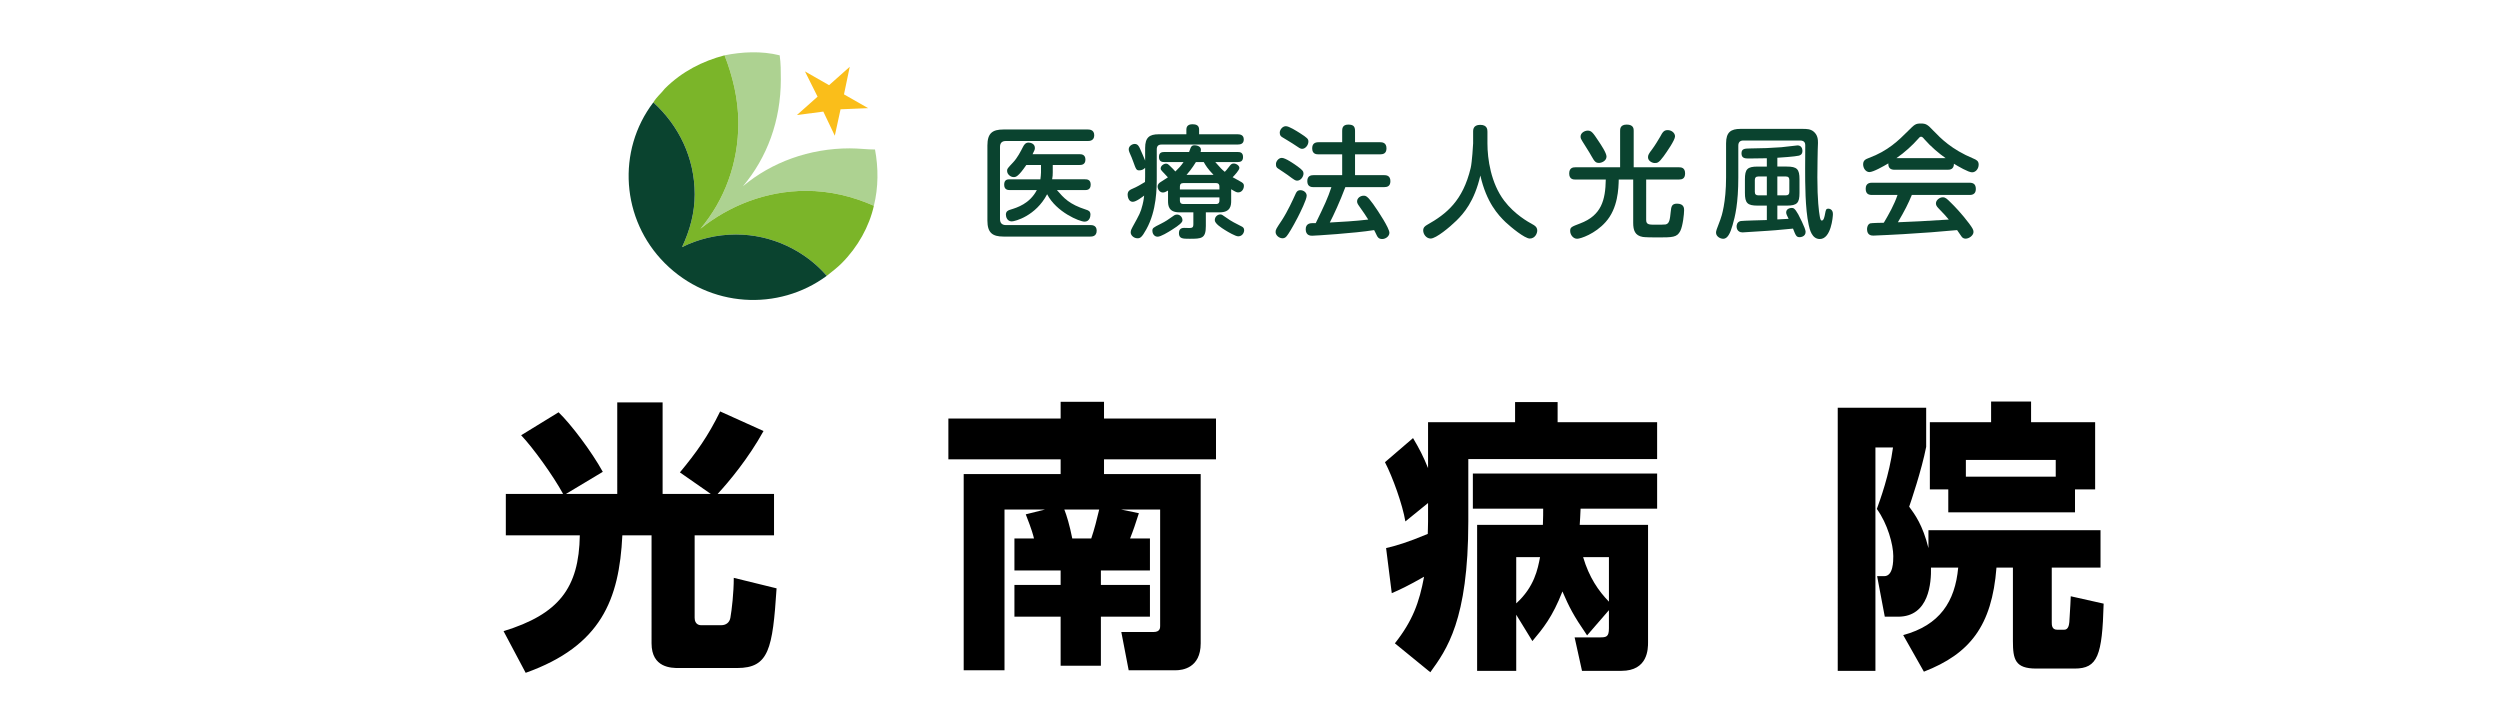 <?xml version="1.0" encoding="utf-8"?>
<!-- Generator: Adobe Illustrator 16.0.0, SVG Export Plug-In . SVG Version: 6.00 Build 0)  -->
<!DOCTYPE svg PUBLIC "-//W3C//DTD SVG 1.1//EN" "http://www.w3.org/Graphics/SVG/1.1/DTD/svg11.dtd">
<svg version="1.1" id="レイヤー_1" xmlns="http://www.w3.org/2000/svg" xmlns:xlink="http://www.w3.org/1999/xlink" x="0px"
	 y="0px" width="300px" height="85px" viewBox="0 0 300 85" enable-background="new 0 0 300 85" xml:space="preserve">
<g>
	<defs>
		<rect id="SVGID_1_" x="-16.275" y="-81.793" width="326.551" height="326.587"/>
	</defs>
	<clipPath id="SVGID_2_">
		<use xlink:href="#SVGID_1_"  overflow="visible"/>
	</clipPath>
	<path clip-path="url(#SVGID_2_)" fill="#ADD291" d="M86.946,6.638c0.965,2.481,1.654,5.237,1.654,8.132
		c0,4.823-1.654,9.234-4.548,12.679c3.445-2.756,7.856-4.548,12.679-4.548c2.894,0,5.651,0.689,8.132,1.792
		c0.551-2.205,0.551-4.548,0.137-6.753c-0.964,0-1.929-0.138-3.031-0.138c-4.824,0-9.372,1.654-12.818,4.548
		c2.895-3.445,4.548-7.856,4.548-12.817c0-0.965,0-1.93-0.138-2.895C91.356,6.087,89.013,6.225,86.946,6.638"/>
	<path clip-path="url(#SVGID_2_)" fill="#7BB529" d="M84.052,27.449c2.894-3.445,4.548-7.856,4.548-12.68
		c0-2.894-0.689-5.65-1.654-8.131c-2.619,0.689-5.099,1.93-7.167,3.997c-0.414,0.551-0.965,0.965-1.378,1.654
		c3.032,2.756,4.962,6.616,4.962,11.026c0,2.205-0.552,4.272-1.516,6.339c1.929-0.964,4.135-1.516,6.478-1.516
		c4.272,0,8.27,1.93,10.888,4.962c0.689-0.551,1.24-0.965,1.792-1.516c1.93-1.93,3.308-4.41,3.859-6.891
		c-2.481-1.103-5.238-1.792-8.131-1.792C91.908,22.901,87.497,24.693,84.052,27.449"/>
	<path clip-path="url(#SVGID_2_)" fill="#0A432F" d="M88.324,28.138c-2.343,0-4.548,0.552-6.478,1.516
		c0.964-2.067,1.516-4.135,1.516-6.339c0-4.411-1.93-8.27-4.962-11.026c-4.41,5.788-3.858,14.057,1.378,19.294
		c5.375,5.375,13.645,5.789,19.433,1.517C96.594,30.068,92.597,28.138,88.324,28.138"/>
	<polygon clip-path="url(#SVGID_2_)" fill="#FABE1A" points="96.594,8.568 99.488,10.221 101.969,8.016 101.279,11.324 
		104.174,12.978 100.866,13.116 100.177,16.286 98.799,13.391 95.628,13.805 98.109,11.6 	"/>
	<path clip-path="url(#SVGID_2_)" fill="#0A432F" d="M130.544,15.54c0.162,0,0.764,0,0.764,0.69c0,0.69-0.602,0.69-0.764,0.69
		h-9.839c-0.426,0-0.705,0.191-0.705,0.72v8.65c0,0.484,0.25,0.719,0.705,0.719h10.133c0.162,0,0.764-0.015,0.764,0.675
		c0,0.705-0.587,0.705-0.764,0.705h-10.412c-1.336,0-1.938-0.455-1.938-1.924v-9.002c0-1.483,0.602-1.924,1.938-1.924H130.544z
		 M130.207,21.516c0.191,0,0.676,0,0.676,0.632c0,0.661-0.485,0.661-0.676,0.661h-3.377c0.837,0.969,1.483,1.704,3.495,2.35
		c0.279,0.088,0.529,0.176,0.529,0.602c0,0.294-0.147,0.837-0.705,0.837c-0.602,0-3.392-1.146-4.494-3.29
		c-1.366,2.614-3.862,3.26-4.244,3.26c-0.543,0-0.705-0.529-0.705-0.808c0-0.411,0.279-0.528,0.543-0.602
		c0.822-0.25,2.32-0.72,3.172-2.35h-3.245c-0.206,0-0.675-0.015-0.675-0.646c0-0.617,0.396-0.646,0.675-0.646h3.671
		c0.029-0.22,0.073-0.602,0.073-0.822v-0.896h-1.762c-0.97,1.424-1.264,1.454-1.513,1.454c-0.367,0-0.793-0.324-0.793-0.749
		c0-0.25,0.029-0.279,0.72-1.014c0.514-0.543,0.911-1.321,1.204-1.894c0.132-0.265,0.323-0.485,0.646-0.485
		c0.206,0,0.764,0.103,0.764,0.646c0,0.191-0.029,0.25-0.279,0.749h5.654c0.162,0,0.69,0,0.69,0.646c0,0.646-0.514,0.646-0.69,0.646
		h-3.23v0.881c0,0.279-0.015,0.558-0.074,0.837H130.207z"/>
	<path clip-path="url(#SVGID_2_)" fill="#0A432F" d="M137.417,20.136c-0.177,0.191-0.426,0.308-0.69,0.308
		c-0.368,0-0.397-0.103-0.749-1.072c-0.146-0.411-0.191-0.499-0.426-1.042c-0.044-0.118-0.103-0.25-0.103-0.426
		c0-0.367,0.396-0.631,0.72-0.631c0.353,0,0.5,0.279,0.617,0.529c0.132,0.264,0.602,1.395,0.631,1.468v-1.513
		c0-1.263,0.514-1.645,1.629-1.645h3.319V15.54c0-0.558,0.456-0.631,0.734-0.631c0.412,0,0.793,0.118,0.793,0.631v0.573h4.611
		c0.265,0,0.749,0.044,0.749,0.617c0,0.5-0.338,0.617-0.749,0.617h-9.12c-0.411,0-0.572,0.205-0.572,0.587v3.274
		c0,1.351,0,4.053-1.248,6.3c-0.559,1.027-0.764,1.086-1.072,1.086c-0.411,0-0.808-0.337-0.808-0.705c0-0.235,0.103-0.44,0.22-0.646
		c0.866-1.571,0.955-1.704,1.204-2.673c0.132-0.528,0.162-0.881,0.191-1.102c-0.176,0.133-0.954,0.75-1.366,0.75
		c-0.514,0-0.617-0.632-0.617-0.852c0-0.47,0.308-0.602,0.587-0.72c0.529-0.22,1.042-0.528,1.498-0.807
		c0-0.103,0.015-0.456,0.015-0.632V20.136z M140.619,27.582c-0.441,0.279-1.322,0.822-1.704,0.822c-0.455,0-0.631-0.44-0.631-0.69
		c0-0.352,0.088-0.396,0.999-0.852c0.617-0.308,0.925-0.528,1.483-0.925c0.176-0.132,0.293-0.19,0.484-0.19
		c0.323,0,0.646,0.278,0.646,0.69C141.896,26.686,141.529,27.008,140.619,27.582 M147.74,24.101c0,0.543-0.059,1.38-1.38,1.38
		h-1.659v1.645c0,1.498-0.5,1.527-1.938,1.527c-0.837,0-1.292,0-1.292-0.69c0-0.309,0.132-0.617,0.617-0.617
		c0.132,0,0.734,0.029,0.836,0c0.191-0.029,0.279-0.117,0.279-0.426v-1.439h-1.674c-1.264,0-1.366-0.764-1.366-1.366v-1.248
		c-0.265,0.161-0.441,0.235-0.617,0.235c-0.396,0-0.632-0.411-0.632-0.719c0-0.294,0.22-0.456,0.367-0.543
		c0.132-0.088,0.749-0.47,0.866-0.558c-0.132-0.147-0.19-0.191-0.661-0.705c-0.147-0.147-0.206-0.235-0.206-0.367
		c0-0.309,0.367-0.573,0.646-0.573c0.177,0,0.294,0.103,0.412,0.22c0.396,0.382,0.455,0.44,0.705,0.72
		c0.353-0.338,0.661-0.646,0.984-1.131h-2.32c-0.161,0-0.631,0-0.631-0.587c0-0.47,0.206-0.617,0.631-0.617h2.981
		c0.029-0.073,0.146-0.396,0.176-0.47c0.059-0.132,0.132-0.338,0.485-0.338c0.117,0,0.764,0.044,0.764,0.543
		c0,0.118-0.029,0.206-0.044,0.265h4.465c0.219,0,0.631,0.015,0.631,0.602c0,0.529-0.338,0.602-0.631,0.602h-2.703
		c0.676,0.764,0.748,0.852,1.145,1.175c0.162-0.162,0.207-0.22,0.646-0.779c0.117-0.146,0.234-0.22,0.426-0.22
		c0.309,0,0.676,0.25,0.676,0.529c0,0.264-0.559,0.866-0.807,1.116c0.176,0.103,0.939,0.5,1.086,0.603
		c0.235,0.147,0.264,0.279,0.264,0.44c0,0.353-0.234,0.778-0.689,0.778c-0.176,0-0.323-0.059-0.838-0.382V24.101z M141.588,22.735
		h4.743v-0.352c0-0.235-0.088-0.412-0.411-0.412h-3.921c-0.279,0-0.411,0.132-0.411,0.412V22.735z M141.588,23.69v0.382
		c0,0.279,0.132,0.411,0.411,0.411h3.921c0.338,0,0.411-0.191,0.411-0.411V23.69H141.588z M145.626,20.988
		c-0.72-0.749-0.955-1.146-1.175-1.542h-0.94c-0.044,0.059-0.47,0.808-1.131,1.542H145.626z M146.434,25.731
		c0.177,0,0.235,0.044,0.689,0.367c0.617,0.456,1.205,0.734,1.836,1.057c0.191,0.088,0.339,0.206,0.339,0.47
		c0,0.279-0.206,0.734-0.72,0.734c-0.309,0-1.205-0.514-1.572-0.749c-0.426-0.265-1.232-0.778-1.232-1.189
		C145.773,25.996,146.125,25.731,146.434,25.731"/>
	<path clip-path="url(#SVGID_2_)" fill="#0A432F" d="M155.744,26.054c-0.646,1.248-1.146,2.056-1.336,2.276
		c-0.117,0.146-0.264,0.264-0.498,0.264c-0.428,0-0.838-0.367-0.838-0.749c0-0.294,0.073-0.397,0.748-1.41
		c0.691-1.057,1.352-2.511,1.631-3.128c0.102-0.235,0.219-0.485,0.602-0.485c0.338,0,0.749,0.25,0.749,0.661
		C156.802,23.94,156.037,25.481,155.744,26.054 M153.82,18.946c0.427,0,1.426,0.69,1.896,1.028c0.602,0.44,0.704,0.602,0.704,0.852
		c0,0.367-0.322,0.852-0.764,0.852c-0.205,0-0.309-0.059-1.131-0.676c-0.161-0.132-0.955-0.631-1.115-0.749
		c-0.25-0.162-0.295-0.265-0.295-0.587C153.115,19.402,153.395,18.946,153.82,18.946 M154.305,15.143
		c0.383,0,1.248,0.558,1.674,0.822c0.91,0.587,1.029,0.705,1.029,1.028c0,0.412-0.354,0.867-0.75,0.867
		c-0.205,0-0.293-0.059-1.159-0.646c-0.191-0.132-1.071-0.646-1.249-0.763c-0.161-0.103-0.279-0.221-0.279-0.543
		C153.57,15.613,153.864,15.143,154.305,15.143 M157.639,22.457c-0.205,0-0.764,0-0.764-0.72c0-0.646,0.441-0.72,0.764-0.72h3.422
		v-2.496h-2.834c-0.25,0-0.764-0.015-0.764-0.72c0-0.573,0.338-0.734,0.764-0.734h2.834v-1.366c0-0.25,0.029-0.749,0.719-0.749
		c0.559,0,0.824,0.162,0.824,0.749v1.366h3.01c0.234,0,0.764,0.029,0.764,0.734c0,0.631-0.411,0.72-0.764,0.72h-3.01v2.496h3.479
		c0.25,0,0.765,0.029,0.765,0.72c0,0.617-0.383,0.72-0.765,0.72h-4.641c-0.647,1.718-1.425,3.407-1.866,4.244
		c1.322-0.073,3.041-0.162,4.612-0.353c-0.382-0.617-0.456-0.705-1.13-1.674c-0.178-0.25-0.207-0.382-0.207-0.514
		c0-0.412,0.427-0.676,0.778-0.676c0.294,0,0.47,0.073,1.146,0.999c0.66,0.925,1.953,2.908,1.953,3.451
		c0,0.411-0.439,0.749-0.865,0.749c-0.428,0-0.559-0.249-0.646-0.426c-0.088-0.176-0.221-0.47-0.322-0.646
		c-2.351,0.382-7.152,0.676-7.432,0.676c-0.177,0-0.778,0-0.778-0.778c0-0.734,0.632-0.734,0.866-0.734h0.338
		c1.027-2.1,1.453-3.011,1.879-4.317H157.639z"/>
	<path clip-path="url(#SVGID_2_)" fill="#0A432F" d="M176.773,15.804c0-0.22,0-0.822,0.852-0.822c0.838,0,0.867,0.558,0.867,0.822
		v1.396c0,1.879,0.411,4.772,2.012,6.887c1.248,1.645,2.893,2.555,3.377,2.819c0.279,0.147,0.588,0.338,0.588,0.764
		c0,0.338-0.264,0.955-0.896,0.955c-0.602,0-2.231-1.336-2.906-1.967c-0.881-0.852-2.291-2.35-3.025-5.596
		c-0.721,3.128-2.012,4.567-2.879,5.419c-0.793,0.778-2.438,2.144-3.084,2.144c-0.529,0-0.896-0.528-0.896-0.969
		c0-0.367,0.222-0.529,0.47-0.675c2.32-1.307,4.289-2.878,5.229-6.829c0.161-0.676,0.293-2.805,0.293-2.952V15.804z"/>
	<path clip-path="url(#SVGID_2_)" fill="#0A432F" d="M197.539,26.377c0,0.587,0.338,0.587,1.16,0.587c0.396,0,0.998,0,1.174-0.03
		c0.456-0.103,0.515-0.558,0.617-1.556c0.059-0.558,0.104-0.94,0.749-0.94c0.853,0,0.853,0.573,0.853,0.793
		c0,0.426-0.148,1.865-0.455,2.481c-0.397,0.779-0.912,0.779-2.805,0.779c-0.574,0-1.426-0.015-1.703-0.059
		c-0.941-0.162-1.146-0.808-1.146-1.689v-5.199h-1.734c-0.027,1.058-0.087,3.451-1.57,5.095c-1.262,1.425-3.01,2.012-3.422,2.012
		c-0.484,0-0.837-0.484-0.837-0.94c0-0.44,0.147-0.499,1.19-0.896c2.57-0.969,3.039-2.805,3.083-5.272h-3.656
		c-0.19,0-0.734,0-0.734-0.719c0-0.705,0.47-0.75,0.734-0.75h5.375v-4.376c0-0.206,0-0.749,0.793-0.749
		c0.837,0,0.837,0.529,0.837,0.749v4.376h5.434c0.234,0,0.734,0.015,0.734,0.734c0,0.631-0.367,0.734-0.734,0.734h-3.936V26.377z
		 M190.989,18.756c-0.278-0.514-0.808-1.307-1.116-1.821c-0.133-0.206-0.205-0.352-0.205-0.543c0-0.455,0.498-0.719,0.867-0.719
		c0.439,0,0.631,0.264,1.262,1.219c0.338,0.499,0.984,1.468,0.984,1.894c0,0.528-0.602,0.764-0.896,0.764
		C191.504,19.549,191.356,19.417,190.989,18.756 M197.76,18.873c0-0.25,0.073-0.411,0.514-0.984c0.25-0.323,0.793-1.204,0.939-1.468
		c0.309-0.587,0.471-0.808,0.91-0.808c0.455,0,0.881,0.337,0.881,0.749c0,0.455-0.998,1.88-1.381,2.408
		c-0.571,0.779-0.748,0.793-1.071,0.793C198.287,19.563,197.76,19.329,197.76,18.873"/>
	<path clip-path="url(#SVGID_2_)" fill="#0A432F" d="M209.199,16.862c-0.382,0-0.602,0.19-0.602,0.616v3.804
		c0,3.128-0.382,4.699-0.691,5.742c-0.277,0.984-0.602,1.63-1.115,1.63c-0.367,0-0.867-0.279-0.867-0.734
		c0-0.206,0.045-0.338,0.515-1.557c0.161-0.411,0.69-2.071,0.69-5.081v-4.083c0-1.336,0.572-1.733,1.732-1.733h7.445
		c0.5,0,0.925,0.015,1.292,0.294c0.544,0.426,0.559,0.998,0.559,1.395c0,0.132-0.028,0.676-0.028,0.779
		c0,0.014-0.046,2.159-0.046,3.348c0,2.731,0.192,4.141,0.28,4.625c0.059,0.353,0.103,0.558,0.264,0.558
		c0.221,0,0.323-0.47,0.383-0.822c0.088-0.441,0.102-0.602,0.395-0.602c0.147,0,0.545,0.088,0.545,0.646
		c0,0.338-0.221,2.996-1.572,2.996c-0.969,0-1.219-1.174-1.336-1.704c-0.426-1.938-0.426-5.066-0.426-6.711
		c0-0.44,0.015-2.408,0.015-2.805c0-0.206-0.015-0.602-0.632-0.602H209.199z M212.02,24.674h-1.102
		c-1.234,0-1.527-0.309-1.527-1.528v-1.63c0-1.204,0.278-1.527,1.527-1.527h1.102v-0.999c-1.396,0.029-1.543,0.029-2.115,0.029
		c-0.47,0-0.926,0-0.926-0.617c0-0.573,0.412-0.573,0.984-0.587c1.732-0.029,2.394-0.044,3.789-0.147
		c0.323-0.029,1.85-0.22,1.953-0.22c0.471,0,0.588,0.411,0.588,0.646c0,0.47-0.295,0.543-0.441,0.587
		c-0.396,0.103-2.232,0.235-2.57,0.25v1.057h1.131c1.233,0,1.527,0.308,1.527,1.527v1.63c0,1.204-0.279,1.528-1.527,1.528h-1.131
		v1.659c0.455-0.015,0.896-0.044,1.352-0.073c-0.191-0.382-0.293-0.588-0.293-0.764c0-0.5,0.571-0.543,0.674-0.543
		c0.178,0,0.354,0.015,0.779,0.778c0,0,0.881,1.66,0.881,2.085c0,0.646-0.705,0.646-0.72,0.646c-0.396,0-0.47-0.206-0.793-1.028
		c-2.173,0.206-2.364,0.22-3.069,0.265c-0.264,0.014-2.893,0.19-2.98,0.19c-0.72,0-0.72-0.646-0.72-0.719s0-0.543,0.499-0.646
		c0.234-0.043,2.645-0.103,3.129-0.117V24.674z M212.02,21.179h-1.029c-0.264,0-0.411,0.132-0.411,0.426v1.424
		c0,0.294,0.147,0.411,0.411,0.411h1.029V21.179z M213.281,23.44h1.028c0.278,0,0.411-0.132,0.411-0.411v-1.424
		c0-0.293-0.133-0.426-0.411-0.426h-1.028V23.44z"/>
	<path clip-path="url(#SVGID_2_)" fill="#0A432F" d="M227.364,20.371c-0.411,0-0.792-0.132-0.763-0.764
		c-0.573,0.338-1.807,1.043-2.276,1.043c-0.411,0-0.749-0.441-0.749-0.925c0-0.485,0.293-0.617,0.676-0.764
		c2.305-0.852,3.568-2.1,4.729-3.26c0.764-0.763,0.881-0.881,1.527-0.881c0.661,0,0.837,0.176,1.513,0.881
		c0.866,0.896,2.159,2.232,4.772,3.319c0.383,0.162,0.646,0.293,0.646,0.734c0,0.484-0.338,0.925-0.794,0.925
		c-0.44,0-1.659-0.719-2.173-1.028c0,0.676-0.484,0.72-0.749,0.72H227.364z M229.42,23.396c-0.439,1.058-0.837,1.851-1.673,3.275
		c2.305-0.088,2.688-0.117,6.108-0.323c-0.382-0.455-0.41-0.5-1.219-1.336c-0.264-0.265-0.323-0.426-0.323-0.617
		c0-0.367,0.426-0.72,0.823-0.72c0.322,0,0.498,0.176,0.969,0.646c0.439,0.426,1.264,1.278,2.188,2.497
		c0.411,0.558,0.528,0.764,0.528,1.013c0,0.412-0.514,0.808-0.955,0.808c-0.264,0-0.41-0.147-0.498-0.279
		c-0.074-0.103-0.427-0.631-0.516-0.749c-2.629,0.235-3.537,0.309-6.446,0.485c-0.543,0.029-3.2,0.176-3.583,0.176
		c-0.205,0-0.779,0-0.779-0.779c0-0.176,0.061-0.572,0.383-0.69c0.147-0.044,1.366-0.073,1.631-0.073
		c0.631-1.072,1.248-2.159,1.645-3.334h-3.055c-0.456,0-0.764-0.161-0.764-0.764c0-0.705,0.588-0.705,0.764-0.705h11.689
		c0.469,0,0.764,0.176,0.764,0.764c0,0.705-0.588,0.705-0.764,0.705H229.42z M233.474,18.976c-0.778-0.543-1.776-1.38-2.555-2.276
		c-0.177-0.22-0.265-0.294-0.397-0.294s-0.205,0.089-0.381,0.294c-0.617,0.705-1.602,1.615-2.57,2.276H233.474z"/>
	<path clip-path="url(#SVGID_2_)" d="M67.572,59.272c-1.157-2.143-3.606-5.544-5.035-7.042l4.491-2.756
		c1.463,1.396,3.98,4.729,5.307,7.145l-4.423,2.653h6.158V48.284h5.443v10.988h5.783l-3.708-2.585
		c1.973-2.381,3.368-4.321,4.831-7.314l5.205,2.348c-1.803,3.266-4.15,6.089-5.511,7.552h6.77v4.967h-9.526v9.899
		c0,0.852,0.647,0.885,0.749,0.885h2.449c0.544,0,0.986-0.307,1.089-0.885c0.17-0.952,0.408-2.993,0.408-4.797l5.137,1.26
		c-0.476,7.279-0.918,9.56-4.729,9.56h-7.008c-0.85,0-3.266,0-3.266-2.96V64.239h-3.504c-0.374,7.724-2.551,13.269-11.601,16.5
		l-2.654-5.001c6.634-2.041,9.049-5.171,9.151-11.499h-8.879v-4.967H67.572z"/>
	<path clip-path="url(#SVGID_2_)" d="M125.406,61.143h-4.865v19.289h-4.898V56.891h11.634v-1.77h-13.472v-4.898h13.472v-2.008h5.205
		v2.008h13.438v4.898h-13.438v1.77h11.601v20.31c0,2.994-2.245,3.231-2.994,3.231h-5.648l-0.884-4.592h3.878
		c0.782,0,0.782-0.511,0.782-0.715V61.143h-4.694l2.143,0.442c-0.442,1.361-0.612,1.904-1.055,3.028h2.382v3.844h-5.886v1.735h5.886
		v3.81h-5.886v5.886h-4.831v-5.886h-5.545v-3.81h5.545v-1.735h-5.545v-3.844h2.347c-0.102-0.409-0.238-0.987-0.987-2.893
		L125.406,61.143z M130.951,64.614c0.374-1.089,0.68-2.314,0.953-3.471h-4.185c0.272,0.681,0.647,1.905,0.953,3.471H130.951z"/>
	<path clip-path="url(#SVGID_2_)" d="M171.367,60.361l-2.722,2.211c-0.341-2.041-1.531-5.341-2.45-7.109l3.369-2.893
		c0.783,1.327,1.225,2.178,1.803,3.606v-5.511h10.443V48.25h5.104v2.416h11.941v4.422h-22.658v7.484
		c0,11.873-2.619,15.411-4.559,18.099l-4.252-3.47c2.143-2.722,2.926-4.899,3.504-7.995c-1.973,1.123-2.925,1.565-3.878,1.974
		l-0.681-5.409c1.259-0.307,2.484-0.646,5.001-1.701c0-0.374,0.034-0.816,0.034-1.463V60.361z M190.451,76.248
		c-1.699-2.482-2.142-3.401-2.959-5.273c-1.19,3.063-2.347,4.457-3.605,5.954l-1.939-3.163v6.736h-4.693V62.981h7.892
		c0.034-1.124,0.034-1.157,0.034-1.939h-8.438v-4.219h22.113v4.219h-9.186c-0.033,0.885-0.068,1.361-0.103,1.939h8.199v14.084
		c0,0.782,0,3.437-3.198,3.437h-4.728l-0.886-4.016h3.027c0.783,0,1.09-0.067,1.09-1.088V73.22L190.451,76.248z M181.947,66.859
		v5.545c2.178-1.973,2.586-4.117,2.857-5.545H181.947z M193.072,66.859h-3.096c0.715,2.416,1.836,4.049,3.096,5.341V66.859z"/>
	<path clip-path="url(#SVGID_2_)" d="M231.719,68.117c0.035,1.771-0.205,5.886-3.945,5.886h-1.6l-0.919-4.864h0.852
		c1.087,0,1.087-1.804,1.087-2.415c0-1.361-0.68-3.879-1.973-5.647c0.375-1.055,1.496-4.049,1.939-7.383h-2.109v26.809h-4.523V48.93
		h10.613v4.694c-0.543,2.791-1.871,6.702-2.041,7.178c0.68,0.919,1.633,2.212,2.313,4.968v-2.144h20.65v4.49h-5.852v6.566
		c0,0.307,0,0.885,0.646,0.885h0.851c0.511,0,0.578-0.612,0.612-0.918c0.137-1.939,0.137-2.586,0.17-3.097l3.947,0.885
		c-0.17,6.226-0.715,7.79-3.471,7.79h-4.626c-2.519,0-2.79-1.088-2.79-3.3v-8.812h-1.973c-0.545,7.009-3.198,10.342-8.709,12.486
		l-2.484-4.39c4.389-1.19,6.226-4.014,6.6-8.097H231.719z M249.001,58.728v2.756h-15.207v-2.756h-2.211v-8.063h7.349v-2.484h4.797
		v2.484h7.688v8.063H249.001z M246.688,55.19h-10.784v2.007h10.784V55.19z"/>
</g>
</svg>
